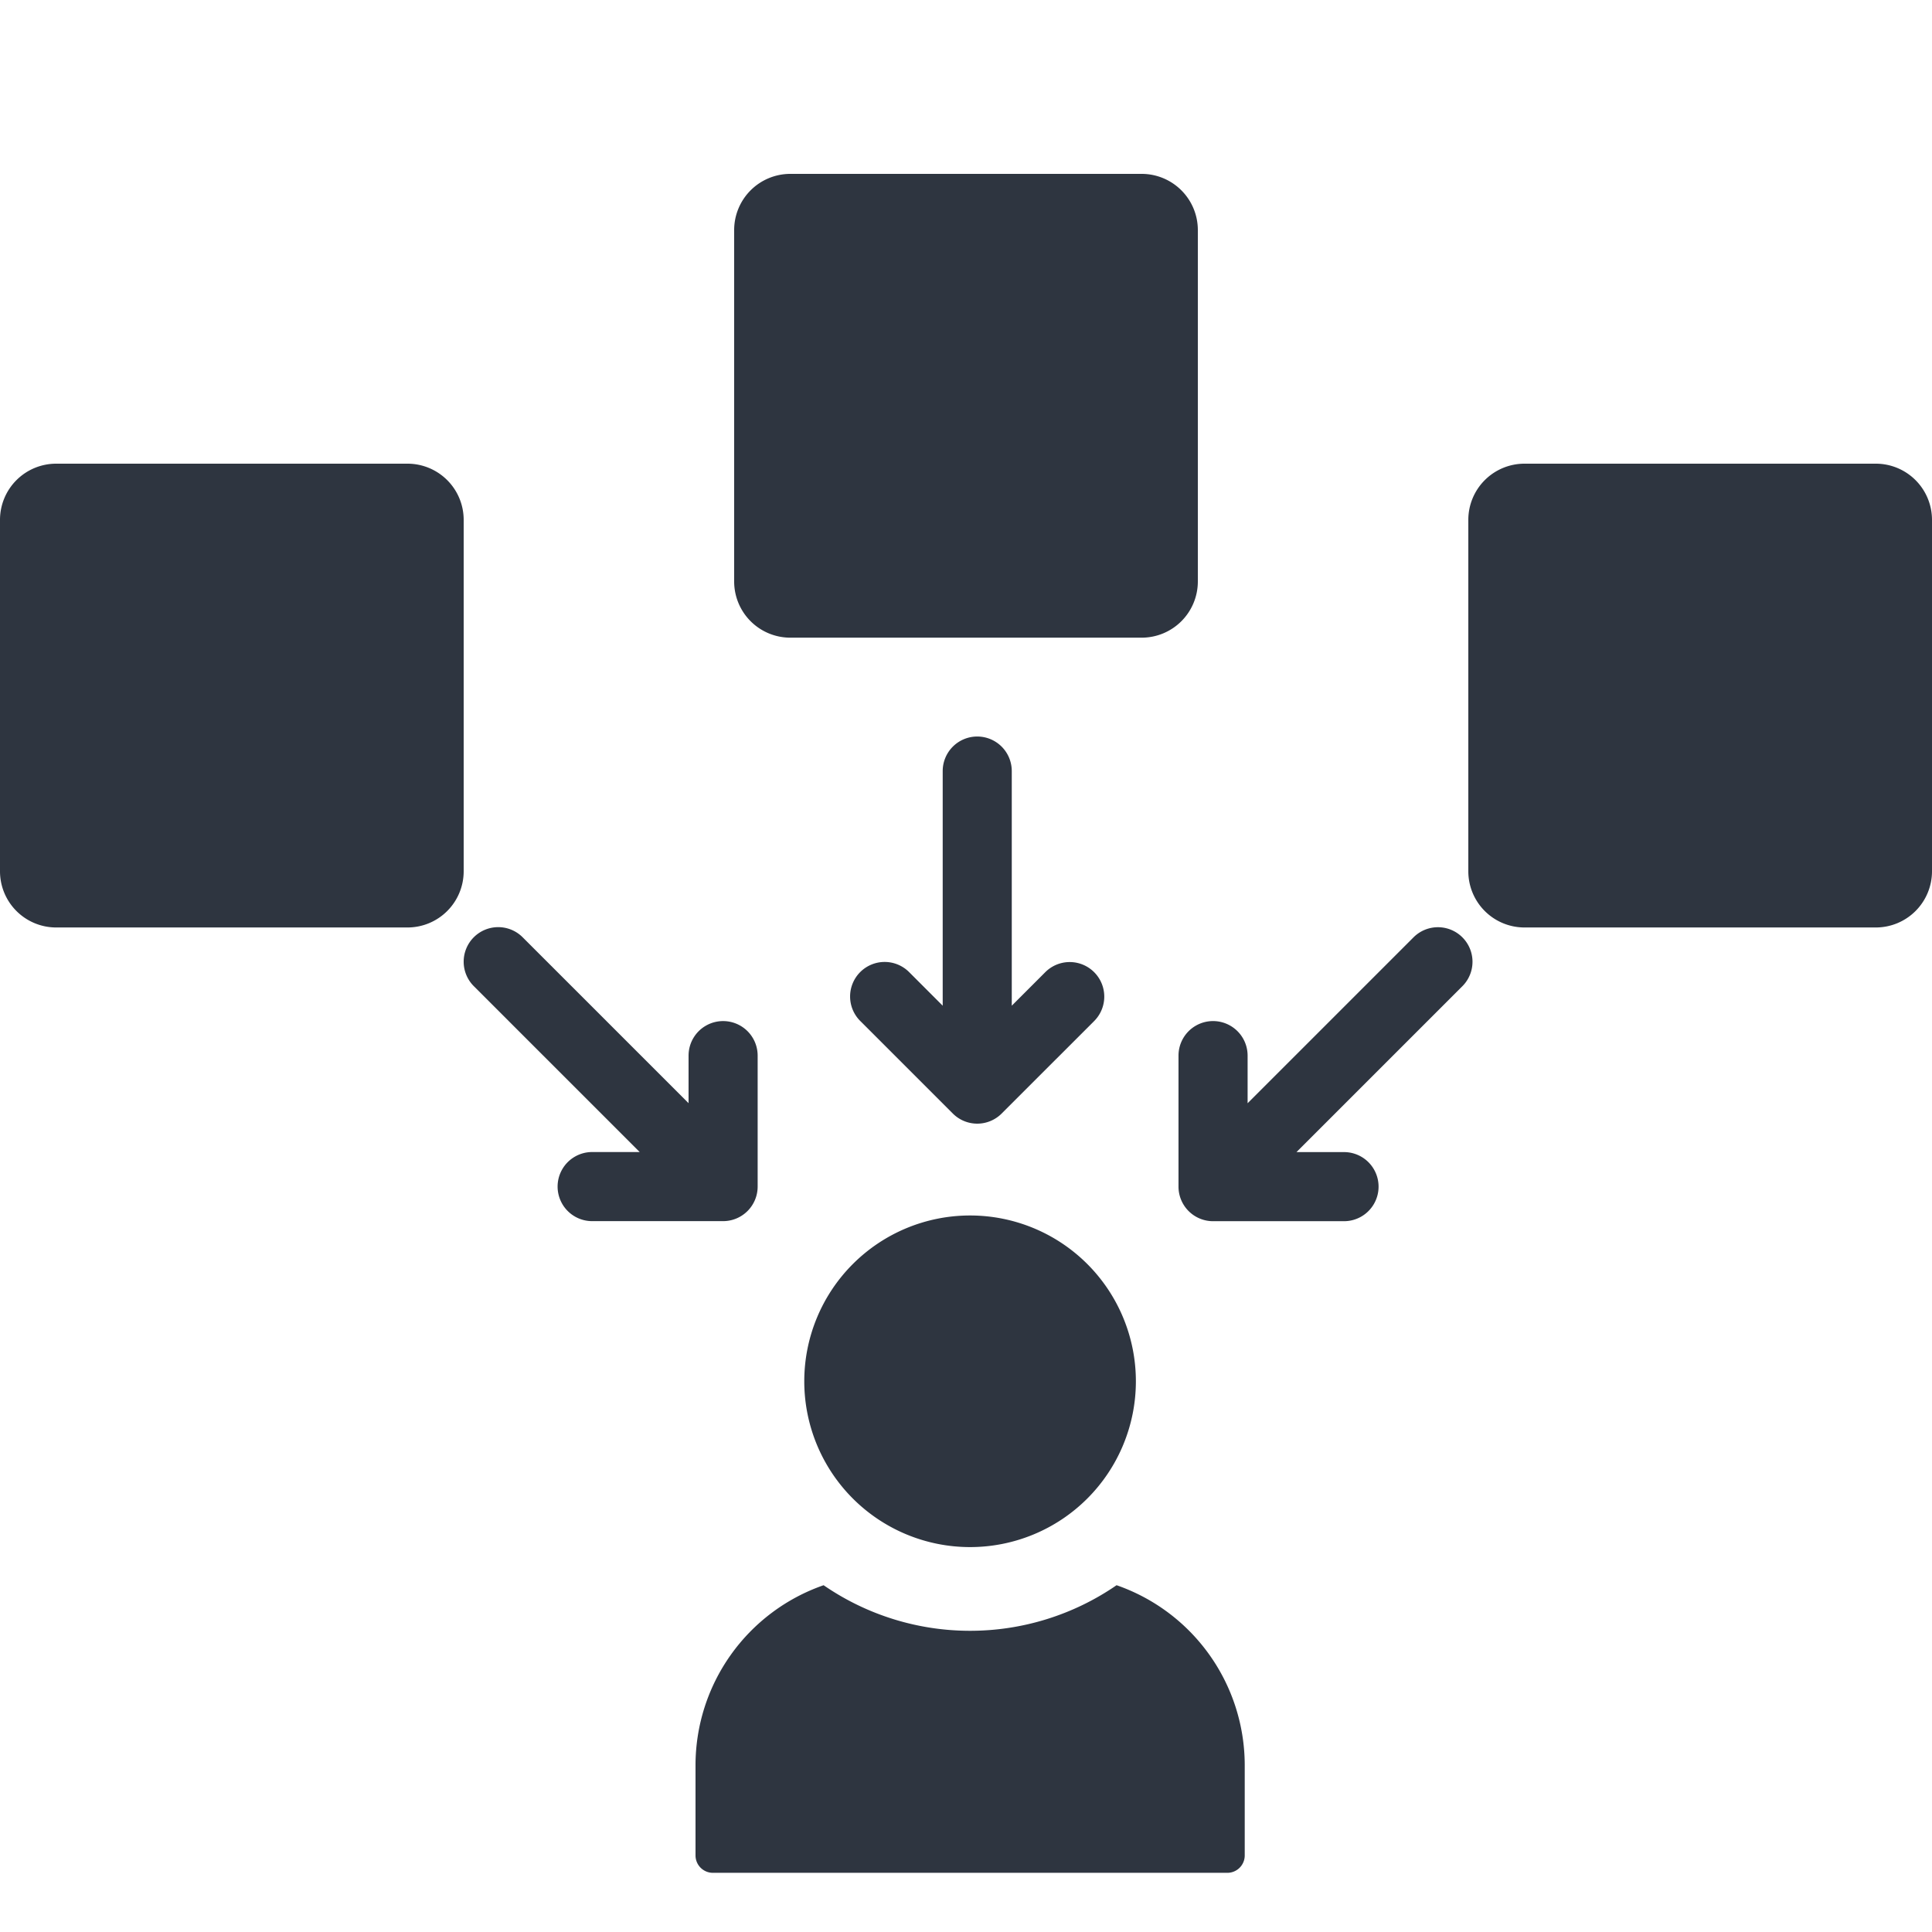 <svg xmlns="http://www.w3.org/2000/svg" width="100" height="100" viewBox="0 0 100 100">
  <g id="icon_108" transform="translate(-461 -1141)">
    <g id="グループ_3496" data-name="グループ 3496" transform="translate(63)">
      <g id="グループ_3446" data-name="グループ 3446" transform="translate(4 12)">
        <g id="グループ_3423" data-name="グループ 3423" transform="translate(-647 3)">
          <rect id="長方形_2755" data-name="長方形 2755" width="100" height="100" transform="translate(1041 1126)" fill="none"/>
          <g id="グループ_3422" data-name="グループ 3422">
            <g id="グループ_3421" data-name="グループ 3421" transform="translate(0.193)">
              <path id="パス_7699" data-name="パス 7699" d="M140.981,243.161a13.363,13.363,0,0,1-15.163,0,9.87,9.87,0,0,0-6.63,9.3v4.686a.9.9,0,0,0,.9.9h26.627a.9.9,0,0,0,.9-.9v-4.686a9.87,9.87,0,0,0-6.631-9.3" transform="translate(957.619 964.89)" fill="#2e3540"/>
              <path id="パス_7700" data-name="パス 7700" d="M146.509,196.622a8.582,8.582,0,1,0-8.582-8.582,8.582,8.582,0,0,0,8.582,8.582" transform="translate(944.509 1009.455)" fill="#2e3540"/>
            </g>
            <g id="グループ_3420" data-name="グループ 3420">
              <path id="パス_7697" data-name="パス 7697" d="M151.17,96.936a1.788,1.788,0,0,1,1.788,1.789v12.144l1.74-1.741a1.789,1.789,0,0,1,2.53,2.53l-4.793,4.792a1.786,1.786,0,0,1-2.528,0l-4.793-4.792a1.788,1.788,0,1,1,2.529-2.53l1.74,1.741V98.725a1.789,1.789,0,0,1,1.789-1.789" transform="translate(940.411 1067.186)" fill="#2e3540"/>
              <path id="パス_7698" data-name="パス 7698" d="M81.353,130.305a1.789,1.789,0,0,0,0,2.529l8.587,8.587h-2.46a1.788,1.788,0,1,0,0,3.577h6.777a1.789,1.789,0,0,0,1.789-1.789v-6.778a1.788,1.788,0,1,0-3.576,0v2.461l-8.588-8.587a1.787,1.787,0,0,0-2.529,0" transform="translate(984.17 1044.208)" fill="#2e3540"/>
              <path id="パス_7703" data-name="パス 7703" d="M203.175,145h6.777a1.788,1.788,0,1,0,0-3.577h-2.46l8.587-8.587a1.788,1.788,0,0,0-2.53-2.528l-8.587,8.587V136.43a1.788,1.788,0,0,0-3.577,0v6.777A1.789,1.789,0,0,0,203.175,145" transform="translate(900.614 1044.209)" fill="#2e3540"/>
            </g>
            <path id="パス_8394" data-name="パス 8394" d="M315.032,384.014H296.849a2.908,2.908,0,0,0-2.907,2.908v18.19a2.908,2.908,0,0,0,2.907,2.908h18.186a2.909,2.909,0,0,0,2.907-2.908V386.927a2.909,2.909,0,0,0-2.9-2.913h-.007" transform="translate(785.058 750.986)" fill="#2e3540"/>
            <path id="パス_8394-2" data-name="パス 8394" d="M315.032,384.014H296.849a2.908,2.908,0,0,0-2.907,2.908v18.19a2.908,2.908,0,0,0,2.907,2.908h18.186a2.909,2.909,0,0,0,2.907-2.908V386.927a2.909,2.909,0,0,0-2.9-2.913h-.007" transform="translate(747.058 765.986)" fill="#2e3540"/>
            <path id="パス_8394-3" data-name="パス 8394" d="M315.032,384.014H296.849a2.908,2.908,0,0,0-2.907,2.908v18.19a2.908,2.908,0,0,0,2.907,2.908h18.186a2.909,2.909,0,0,0,2.907-2.908V386.927a2.909,2.909,0,0,0-2.9-2.913h-.007" transform="translate(823.058 765.986)" fill="#2e3540"/>
          </g>
        </g>
      </g>
      <g id="グループ_3447" data-name="グループ 3447" transform="translate(232 -4371)">
        <rect id="長方形_2168" data-name="長方形 2168" width="100" height="100" transform="translate(166 5512)" fill="none"/>
      </g>
    </g>
  </g>
</svg>
